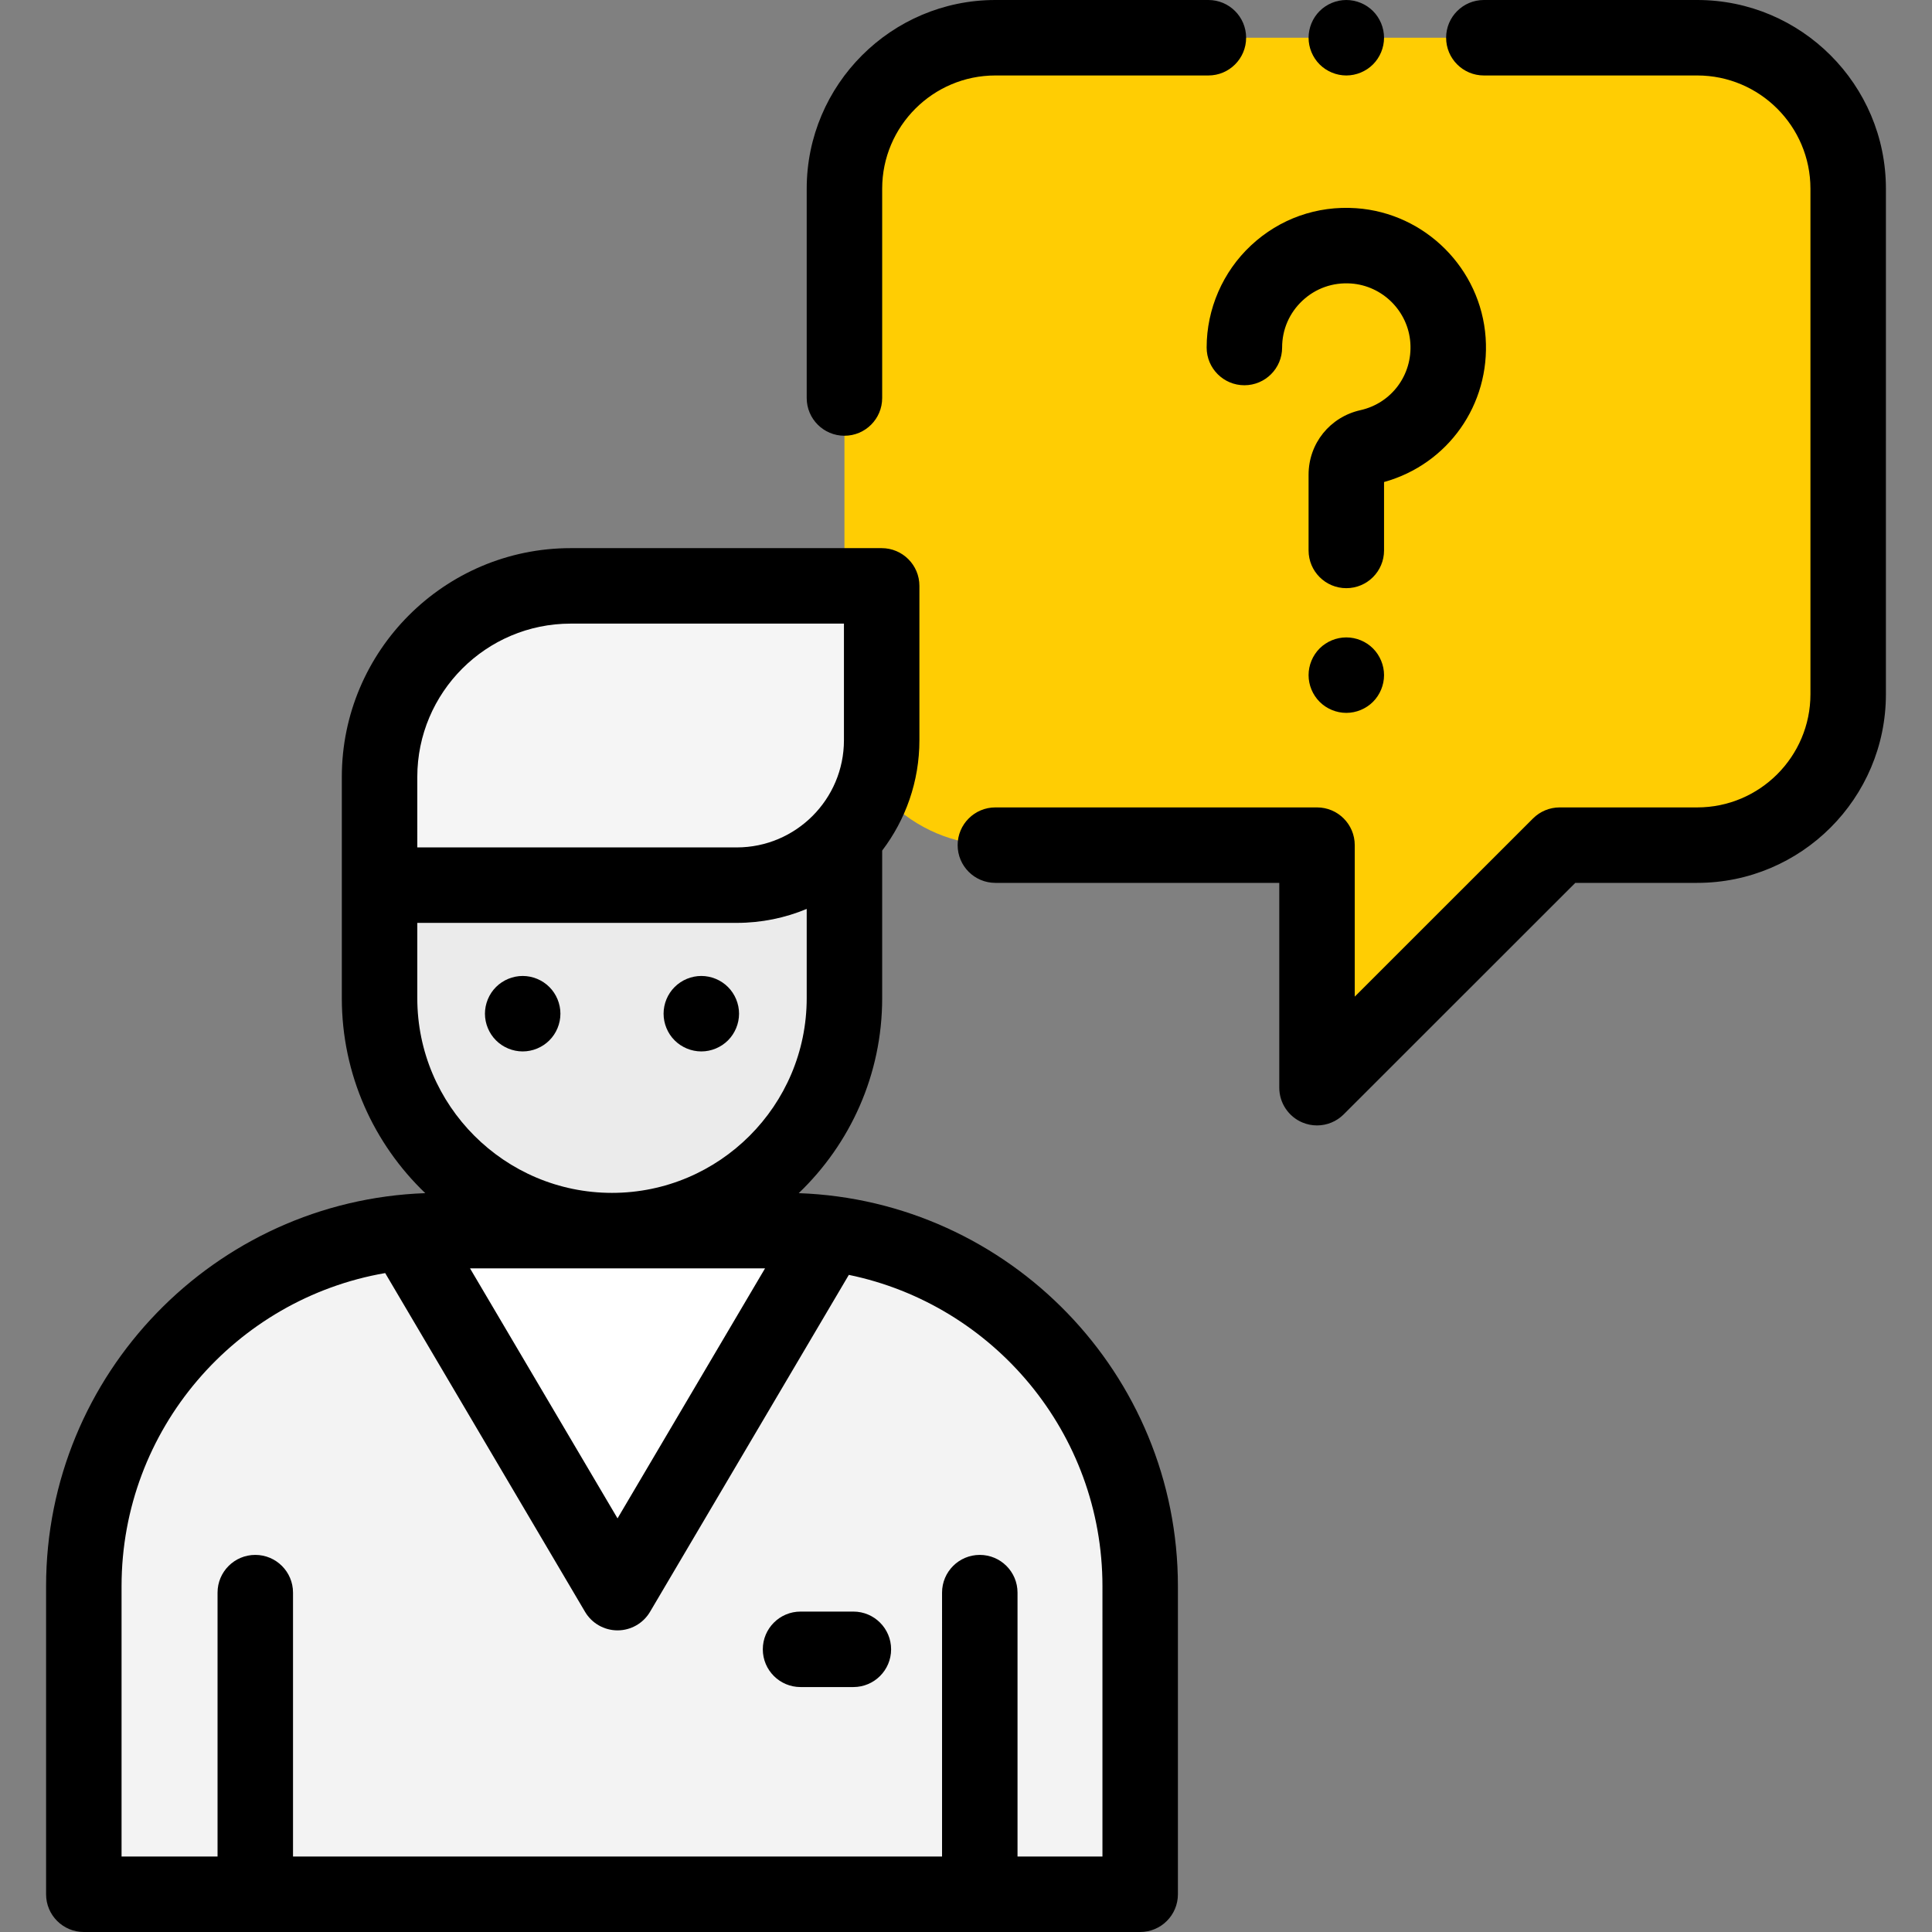 <?xml version="1.0" encoding="UTF-8"?> <svg xmlns="http://www.w3.org/2000/svg" xmlns:xlink="http://www.w3.org/1999/xlink" xmlns:svgjs="http://svgjs.com/svgjs" width="512" height="512" x="0" y="0" viewBox="0 0 512 512" style="enable-background:new 0 0 512 512" xml:space="preserve" class=""><rect x="0" y="0" width="512" height="512" fill="#808080" stroke="none"/> <g> <path xmlns="http://www.w3.org/2000/svg" style="" d="M207.925,326.125h-91.477c-52.044,0-94.235,42.19-94.235,94.235V502H302.16v-81.641 C302.16,368.315,259.969,326.125,207.925,326.125z" fill="#f3f3f3" data-original="#5cc1ff"></path> <polygon xmlns="http://www.w3.org/2000/svg" style="" points="108.153,327.998 163.653,422.064 219.153,327.998 " fill="#ffffff" data-original="#ffffff" class=""></polygon> <path xmlns="http://www.w3.org/2000/svg" style="" d="M489.787,50v133.972c0,22.091-17.909,40-40,40h-36.455l-64.309,64.278v-64.278h-85.236 c-22.091,0-40-17.909-40-40V50c0-22.091,17.909-40,40-40h186C471.878,10,489.787,27.909,489.787,50z" fill="#ffcd03" data-original="#baee83" class=""></path> <path xmlns="http://www.w3.org/2000/svg" style="" d="M155.063,223.256c11.222,7.795,24.661,12.105,38.605,12.105h30.118v29.164 c0,34.021-27.579,61.6-61.6,61.6l0,0c-34.021,0-61.6-27.579-61.6-61.6v-29.164l20.604-12.105l20.604-12.105L155.063,223.256z" fill="#ebebeb" data-original="#ffcdac" class=""></path> <path xmlns="http://www.w3.org/2000/svg" style="" d="M151.239,155.263h82.415v40.899c0,21.213-17.197,38.41-38.41,38.41h-94.656v-28.657 C100.587,177.941,123.264,155.263,151.239,155.263z" fill="#f5f5f5" data-original="#ffc870" class=""></path> <path xmlns="http://www.w3.org/2000/svg" d="M211.67,316.199c13.614-13.042,22.116-31.378,22.116-51.675V225.41c6.185-8.131,9.867-18.266,9.867-29.248v-40.899 c0-5.523-4.477-10-10-10h-82.415c-33.443,0-60.652,27.208-60.652,60.652v58.609c0,20.296,8.503,38.633,22.116,51.675 c-55.747,1.979-100.489,47.939-100.489,104.16V502c0,5.523,4.477,10,10,10h279.946c5.523,0,10-4.477,10-10v-81.641 C312.159,364.139,267.417,318.179,211.67,316.199z M110.587,205.916c0-22.416,18.236-40.652,40.652-40.652h72.415v30.899 c0,15.666-12.745,28.411-28.41,28.411h-84.656v-1.317L110.587,205.916L110.587,205.916z M110.587,264.525v-19.952h84.656 c6.566,0,12.829-1.32,18.543-3.699v23.651c0,28.453-23.147,51.6-51.6,51.6S110.587,292.978,110.587,264.525z M202.747,336.125 l-39.094,66.26l-39.094-66.26H202.747z M292.159,492h-22.506v-69.936c0-5.523-4.477-10-10-10s-10,4.477-10,10V492h-172v-69.936 c0-5.523-4.477-10-10-10s-10,4.477-10,10V492H32.214v-71.641c0-41.546,30.242-76.139,69.862-82.982l52.964,89.769 c1.798,3.048,5.074,4.918,8.613,4.918s6.814-1.871,8.613-4.918l52.683-89.29c38.314,7.894,67.211,41.888,67.211,82.504V492H292.159z " fill="#000000" data-original="#000000" style="" class=""></path> <path xmlns="http://www.w3.org/2000/svg" d="M449.786,0h-56.549c-5.523,0-10,4.477-10,10s4.477,10,10,10h56.549c16.542,0,30,13.458,30,30v133.973 c0,16.542-13.458,30-30,30h-36.455c-2.651,0-5.194,1.053-7.069,2.927l-47.239,47.216v-40.144c0-5.523-4.477-10-10-10h-85.237 c-5.523,0-10,4.477-10,10s4.477,10,10,10h75.237v54.277c0,4.044,2.436,7.69,6.172,9.238c1.238,0.513,2.537,0.762,3.826,0.762 c2.602,0,5.159-1.016,7.072-2.928l61.38-61.35h32.314c27.57,0,50-22.43,50-50V50C499.786,22.43,477.357,0,449.786,0z" fill="#000000" data-original="#000000" style="" class=""></path> <path xmlns="http://www.w3.org/2000/svg" d="M356.786,20c2.63,0,5.21-1.07,7.07-2.93c1.86-1.86,2.93-4.44,2.93-7.07s-1.07-5.21-2.93-7.07S359.416,0,356.786,0 s-5.21,1.07-7.07,2.93c-1.86,1.86-2.93,4.44-2.93,7.07s1.07,5.21,2.93,7.07S354.156,20,356.786,20z" fill="#000000" data-original="#000000" style="" class=""></path> <path xmlns="http://www.w3.org/2000/svg" d="M223.786,115.477c5.523,0,10-4.477,10-10V50c0-16.542,13.458-30,30-30h56.45c5.523,0,10-4.477,10-10s-4.477-10-10-10h-56.45 c-27.57,0-50,22.43-50,50v55.477C213.786,111,218.263,115.477,223.786,115.477z" fill="#000000" data-original="#000000" style="" class=""></path> <path xmlns="http://www.w3.org/2000/svg" d="M226.153,427.086h-14c-5.523,0-10,4.477-10,10s4.477,10,10,10h14c5.523,0,10-4.477,10-10S231.676,427.086,226.153,427.086z" fill="#000000" data-original="#000000" style="" class=""></path> <path xmlns="http://www.w3.org/2000/svg" d="M138.516,278.64c2.64,0,5.21-1.07,7.07-2.93c1.87-1.86,2.93-4.44,2.93-7.07s-1.06-5.21-2.93-7.07 c-1.86-1.86-4.43-2.93-7.07-2.93c-2.63,0-5.21,1.07-7.07,2.93s-2.93,4.44-2.93,7.07s1.07,5.21,2.93,7.07 C133.306,277.57,135.886,278.64,138.516,278.64z" fill="#000000" data-original="#000000" style="" class=""></path> <path xmlns="http://www.w3.org/2000/svg" d="M185.856,278.64c2.63,0,5.21-1.07,7.07-2.93s2.93-4.44,2.93-7.07s-1.07-5.21-2.93-7.07s-4.44-2.93-7.07-2.93 c-2.64,0-5.21,1.07-7.07,2.93c-1.87,1.86-2.93,4.43-2.93,7.07c0,2.63,1.06,5.21,2.93,7.07 C180.646,277.57,183.226,278.64,185.856,278.64z" fill="#000000" data-original="#000000" style="" class=""></path> <path xmlns="http://www.w3.org/2000/svg" d="M319.774,92.097c0,5.523,4.477,10,10,10s10-4.477,10-10c0-4.767,1.92-9.186,5.408-12.441 c3.483-3.251,8.033-4.856,12.831-4.53c8.396,0.579,15.165,7.347,15.744,15.744c0.585,8.485-4.979,15.983-13.231,17.829 c-8.09,1.811-13.74,8.843-13.74,17.102v20.07c0,5.523,4.477,10,10,10s10-4.477,10-10v-18.129 c16.918-4.705,28.147-20.484,26.923-38.248c-1.262-18.304-16.017-33.058-34.321-34.32c-10.376-0.718-20.274,2.787-27.854,9.862 C324.061,72.012,319.774,81.876,319.774,92.097z" fill="#000000" data-original="#000000" style="" class=""></path> <path xmlns="http://www.w3.org/2000/svg" d="M356.786,168.92c-2.63,0-5.21,1.06-7.07,2.92c-1.86,1.87-2.93,4.44-2.93,7.08c0,2.63,1.07,5.21,2.93,7.07 s4.44,2.93,7.07,2.93s5.21-1.07,7.07-2.93c1.86-1.86,2.93-4.44,2.93-7.07c0-2.64-1.07-5.21-2.93-7.08 C361.996,169.98,359.416,168.92,356.786,168.92z" fill="#000000" data-original="#000000" style="" class=""></path> <g xmlns="http://www.w3.org/2000/svg"> </g> <g xmlns="http://www.w3.org/2000/svg"> </g> <g xmlns="http://www.w3.org/2000/svg"> </g> <g xmlns="http://www.w3.org/2000/svg"> </g> <g xmlns="http://www.w3.org/2000/svg"> </g> <g xmlns="http://www.w3.org/2000/svg"> </g> <g xmlns="http://www.w3.org/2000/svg"> </g> <g xmlns="http://www.w3.org/2000/svg"> </g> <g xmlns="http://www.w3.org/2000/svg"> </g> <g xmlns="http://www.w3.org/2000/svg"> </g> <g xmlns="http://www.w3.org/2000/svg"> </g> <g xmlns="http://www.w3.org/2000/svg"> </g> <g xmlns="http://www.w3.org/2000/svg"> </g> <g xmlns="http://www.w3.org/2000/svg"> </g> <g xmlns="http://www.w3.org/2000/svg"> </g> </g> </svg> 